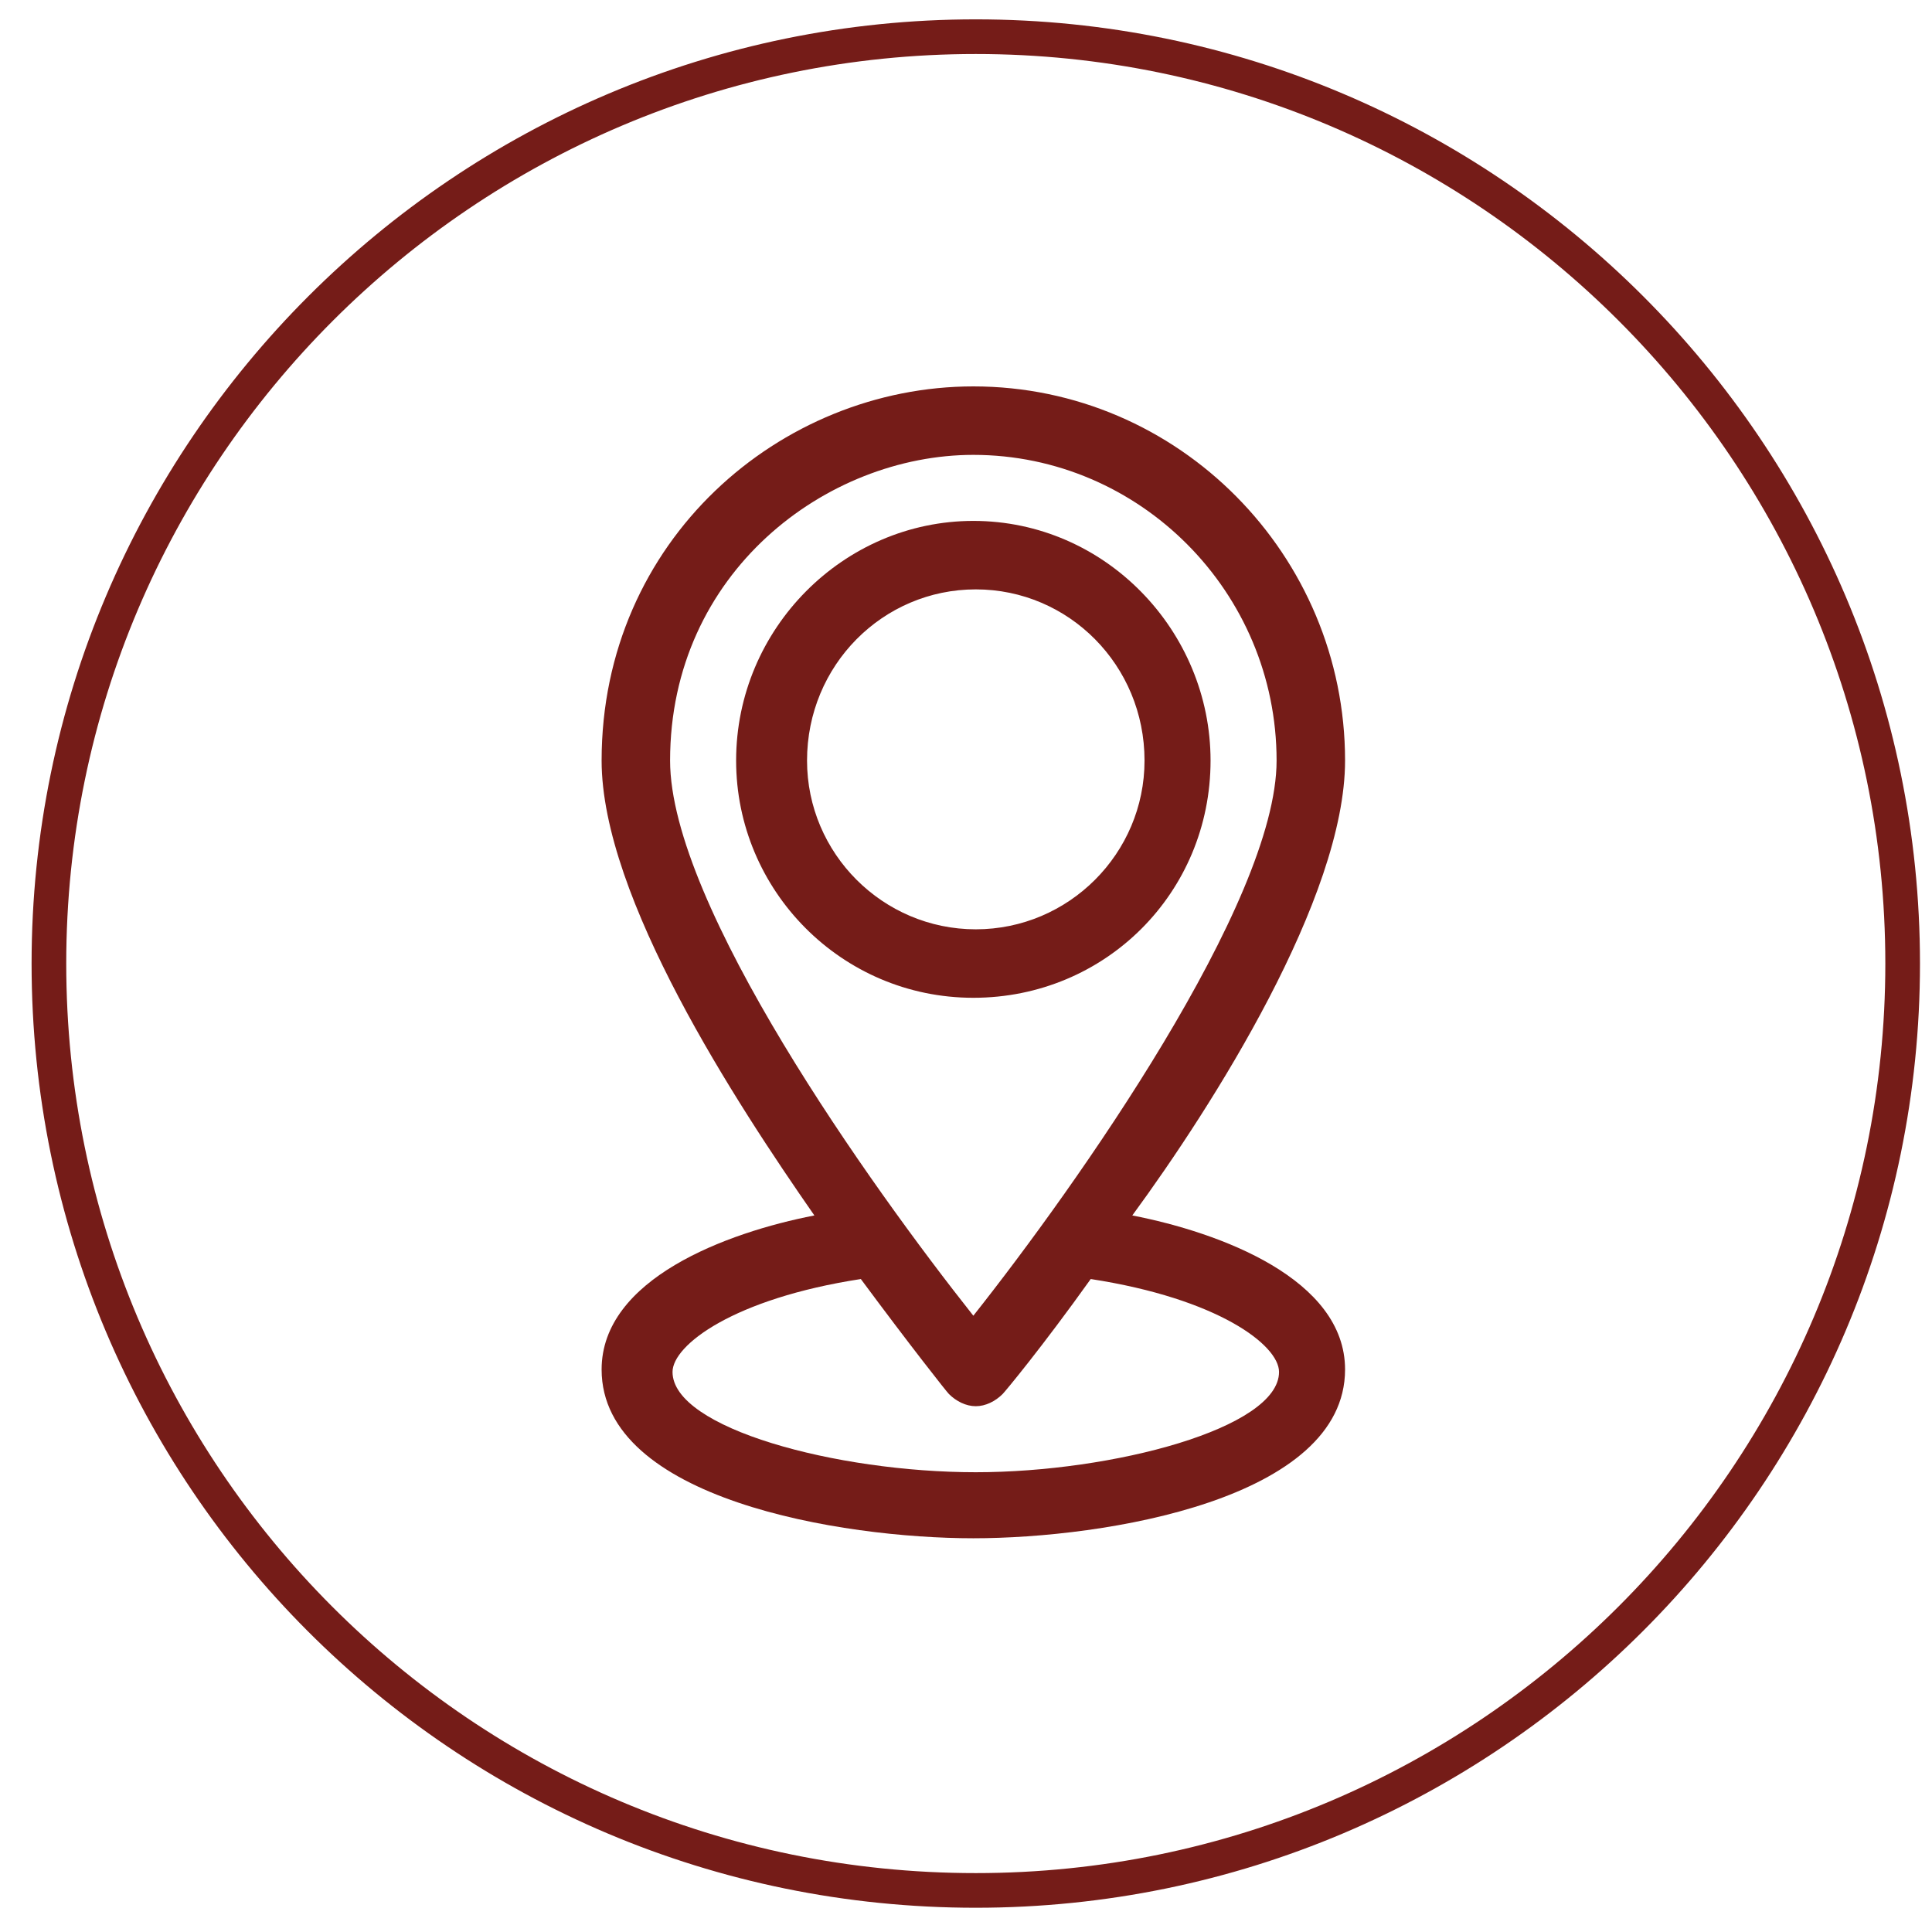 <?xml version="1.0" encoding="UTF-8"?> <!-- Generator: Adobe Illustrator 22.0.0, SVG Export Plug-In . SVG Version: 6.00 Build 0) --> <svg xmlns="http://www.w3.org/2000/svg" xmlns:xlink="http://www.w3.org/1999/xlink" id="Layer_1" x="0px" y="0px" viewBox="0 0 79 79" style="enable-background:new 0 0 79 79;" xml:space="preserve"> <style type="text/css"> .st0{fill:none;stroke:#751C18;stroke-width:1.417;stroke-miterlimit:10;} .st1{fill:#751C18;} .st2{fill:#751C18;stroke:#FFFFFF;stroke-width:1.2;stroke-linecap:round;stroke-linejoin:round;} .st3{fill:#F2F2F2;} .st4{fill:#751C18;stroke:#751C18;stroke-miterlimit:10;} .st5{fill:#751C18;stroke:#FFFFFF;stroke-width:1.2;stroke-miterlimit:10;} .st6{fill:none;stroke:#FFFFFF;stroke-width:2;stroke-linecap:round;stroke-linejoin:round;stroke-miterlimit:2.613;} </style> <path class="st0" d="M39.9,77.3c20.9,0,37.9-17,37.9-37.9S60.8,1.5,39.9,1.5S2,18.5,2,39.4S18.9,77.3,39.9,77.3"></path> <g> <path class="st1" d="M33,31.1c0-3.9,3.1-7,6.9-7s6.9,3.1,6.9,7c0,3.8-3.1,6.9-6.9,6.9S33,34.9,33,31.1 M49.5,31.1 c0-5.3-4.3-9.8-9.7-9.8c-5.3,0-9.7,4.4-9.7,9.8c0,5.3,4.3,9.7,9.7,9.7C45.2,40.8,49.5,36.5,49.5,31.1"></path> <path class="st1" d="M52.3,56.1c0,2.3-6.8,4.1-12.4,4.1c-5.7,0-12.4-1.8-12.4-4.1c0-1.1,2.5-3,7.7-3.8c2,2.7,3.5,4.6,3.6,4.7 c0.3,0.3,0.7,0.5,1.1,0.5s0.8-0.2,1.1-0.5c0.1-0.1,1.6-1.9,3.6-4.7C49.8,53.1,52.3,55,52.3,56.1 M27.4,31.1 c0-7.7,6.4-12.5,12.4-12.5c6.8,0,12.4,5.6,12.4,12.5c0,5.8-8.2,17.4-12.4,22.7C35.6,48.5,27.4,37,27.4,31.1 M55,31.1 c0-8.4-6.8-15.3-15.2-15.3c-7.9,0-15.2,6.3-15.2,15.3c0,5.6,5.5,14,8.7,18.6c-3.6,0.7-8.7,2.6-8.7,6.3c0,5.3,9.8,6.9,15.2,6.9 c5.4,0,15.2-1.6,15.2-6.9c0-3.7-5.1-5.6-8.7-6.3C49.6,45.2,55,36.7,55,31.1"></path> </g> </svg> 